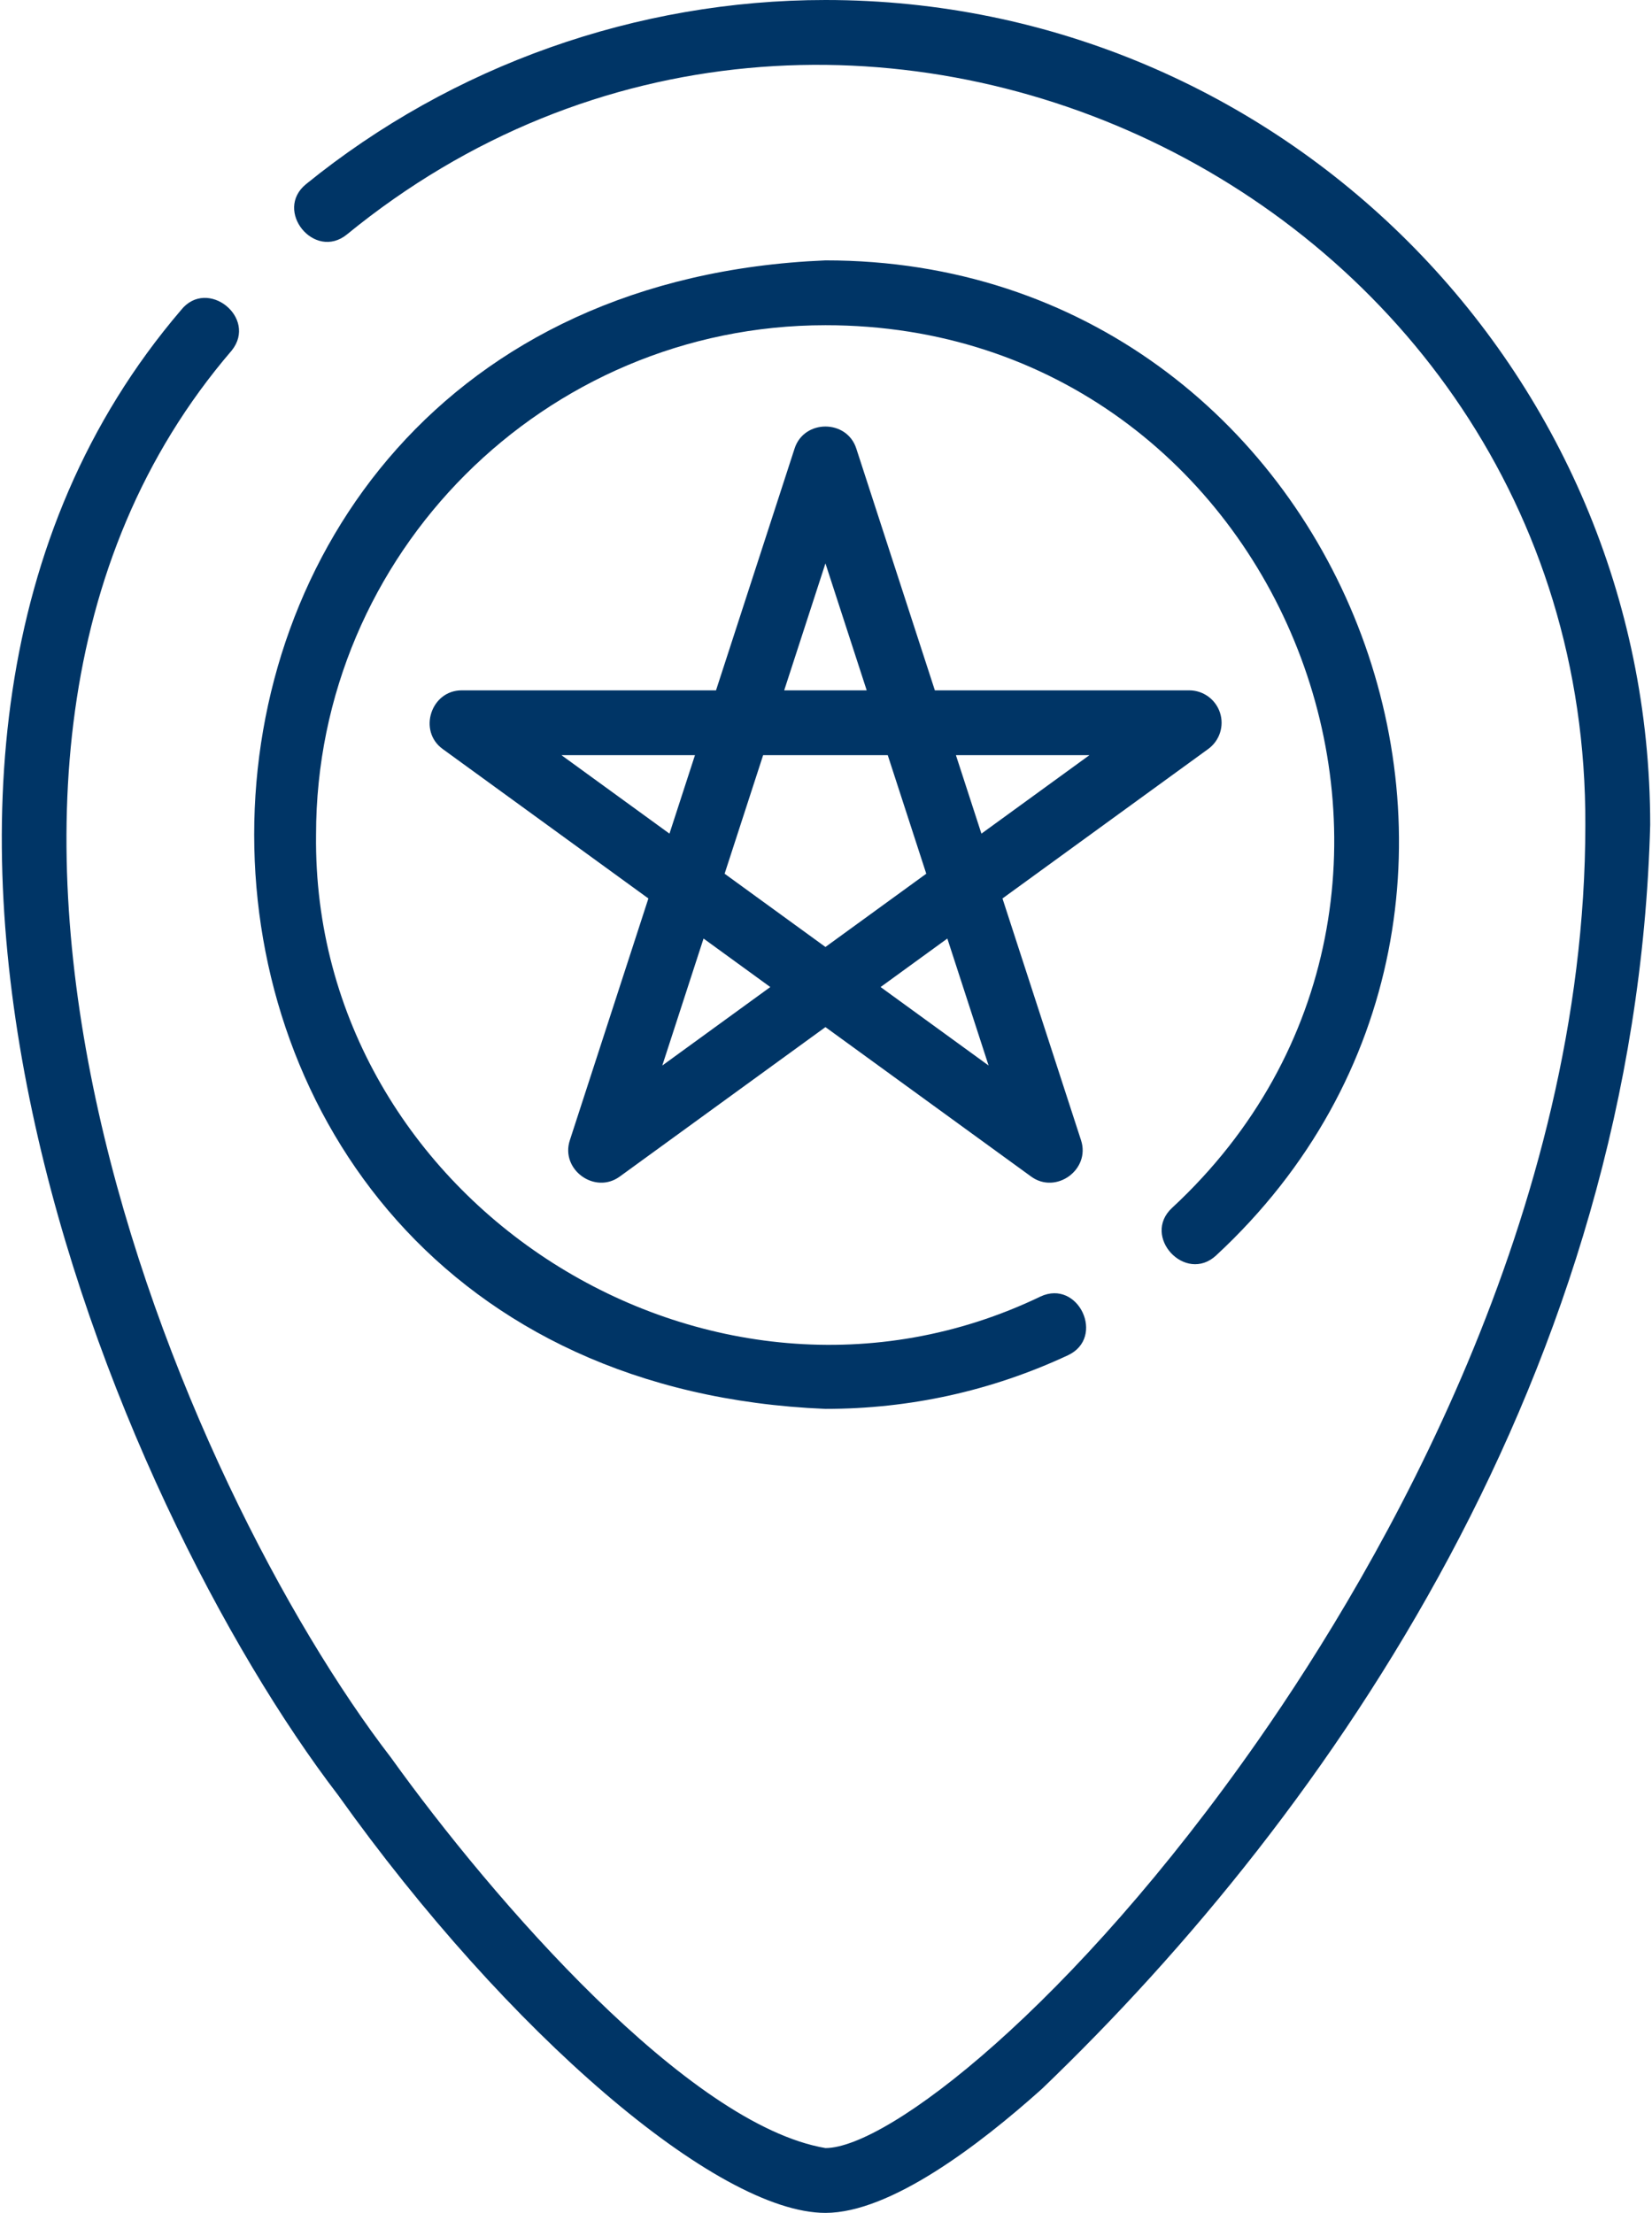 <?xml version="1.0" encoding="UTF-8"?> <svg xmlns="http://www.w3.org/2000/svg" width="430" height="576" viewBox="0 0 430 576" fill="none"><path d="M214.855 0C165.749 0 117.736 17.021 79.662 47.928C71.194 54.806 81.827 67.904 90.298 61.03C218.037 -43.443 413.254 49.421 412.65 214.687C412.651 315.958 359.289 407.477 327.482 453.018C279.125 522.252 231.001 559.125 214.855 559.125C179.219 553.081 128.373 494.585 101.76 457.488C48.14 387.84 -33.829 200.877 60.319 91.227C67.135 82.709 53.956 72.169 47.141 80.687C-52.761 197.546 30.152 391.765 88.02 467.281C132.189 529.261 186.716 576 214.855 576C231.678 576 254.777 558.45 271.193 543.728C346.563 471.436 425.783 356.439 429.53 214.686C429.526 96.307 333.225 0 214.855 0V0Z" fill="#003566"></path><path d="M316.55 326.778C415.454 235.125 349.867 67.683 214.853 67.777C16.572 75.988 16.623 358.539 214.856 366.723C236.886 366.723 258.119 362.029 277.965 352.771C287.852 348.16 280.717 332.866 270.83 337.478C184.799 378.853 81.12 312.819 82.267 217.248C82.266 144.134 141.746 84.651 214.856 84.651C334.636 84.589 392.808 233.101 305.066 314.413C297.072 321.839 308.556 334.201 316.55 326.778V326.778Z" fill="#003566"></path><path d="M317.556 185.521C316.427 182.044 313.187 179.691 309.532 179.691H243.335L222.878 116.729C220.407 109.12 209.301 109.122 206.829 116.729L186.373 179.691H120.176C112.177 179.691 108.746 190.252 115.216 194.953L168.77 233.865L148.315 296.828C145.842 304.436 154.828 310.962 161.299 306.261L214.854 267.348L268.408 306.261C274.879 310.962 283.864 304.435 281.392 296.828L260.935 233.865L314.489 194.953C317.448 192.806 318.686 188.998 317.556 185.521V185.521ZM214.855 246.491L188.61 227.422L198.635 196.567H231.074L241.099 227.422L214.855 246.491ZM214.855 146.644L225.593 179.692H204.118L214.855 146.644ZM146.144 196.567H180.892L174.256 216.992L146.144 196.567ZM183.127 244.296L200.5 256.92L172.39 277.345L183.127 244.296ZM229.209 256.92L246.583 244.296L257.321 277.345L229.209 256.92ZM255.454 216.991L248.818 196.566H283.564L255.454 216.991Z" fill="#003566"></path></svg> 